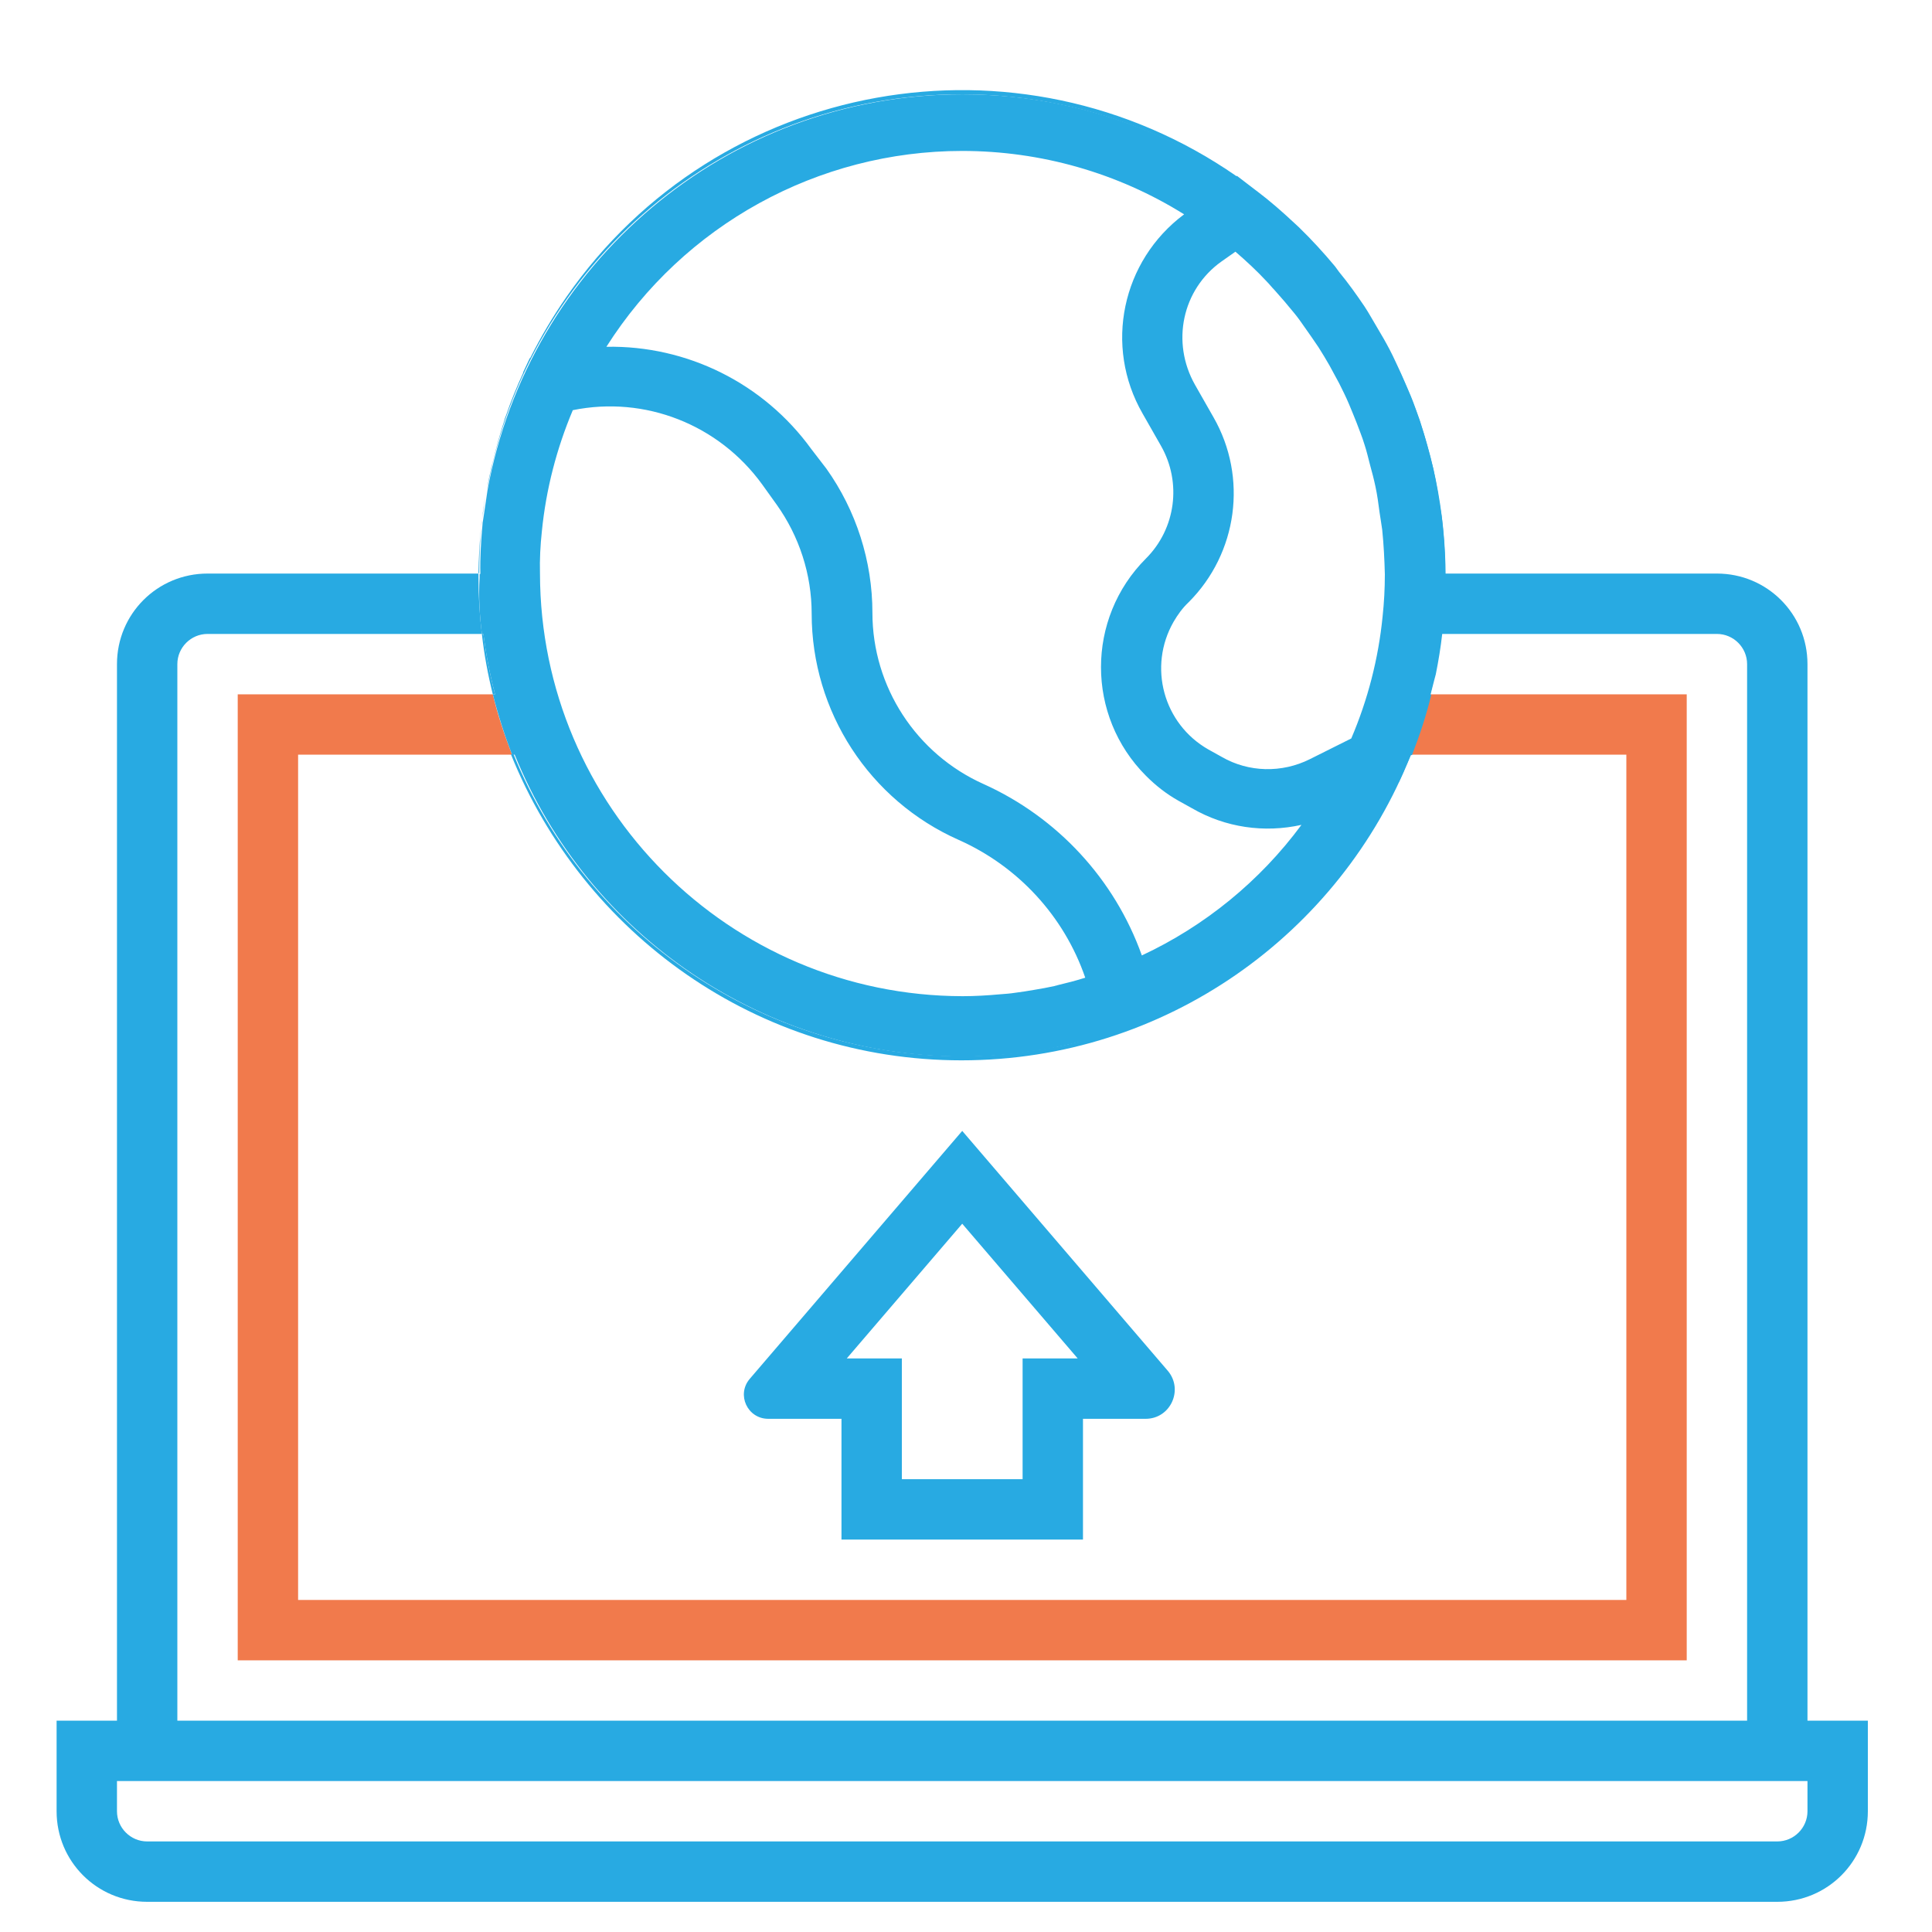 <?xml version="1.0" encoding="utf-8"?>
<!-- Generator: Adobe Illustrator 23.0.3, SVG Export Plug-In . SVG Version: 6.00 Build 0)  -->
<svg version="1.1" id="Layer_1" xmlns="http://www.w3.org/2000/svg" xmlns:xlink="http://www.w3.org/1999/xlink" x="0px" y="0px"
	 viewBox="0 0 512 512" style="enable-background:new 0 0 512 512;" xml:space="preserve">
<style type="text/css">
	.st0{fill:none;}
	.st1{fill:#28AAE2;}
	.st2{fill:#F17A4C;}
</style>
<path class="st0" d="M447,184v256H63V184h67.6c-1.3-5.2-2.3-10.6-2.9-16H55c-4.4,0-8,3.6-8,8v280h416V176c0-4.4-3.6-8-8-8h-73.1
	c-0.6,5.4-1.6,10.8-2.9,16H447z"/>
<path class="st0" d="M79,424h352V200h-57.1c-18.7,47.4-65,81-119.1,81c-54.1,0-100.4-33.6-119.1-81H79V424z M255,299.7l65.4,76.3
	H287v32h-64v-32h-33.4L255,299.7z"/>
<polygon class="st0" points="239,392 271,392 271,360 285.6,360 255,324.3 224.4,360 239,360 "/>
<path class="st0" d="M31,480c0,4.4,3.6,8,8,8h432c4.4,0,8-3.6,8-8v-8H31V480z"/>
<path class="st1" d="M479,456V176c0-13.3-10.7-24-24-24h-72c0-4.7-0.3-9.3-0.8-14c-0.2-1.7-0.5-3.4-0.8-5.1
	c-0.4-2.8-0.9-5.6-1.5-8.4c-0.5-2.1-1-4.1-1.6-6.2c-0.6-2.3-1.3-4.6-2-6.8c-0.8-2.2-1.5-4.3-2.4-6.5c-0.9-2.1-1.7-4-2.6-6
	c-1-2.1-1.9-4.2-3-6.3c-1.1-2.1-2.2-4-3.4-6c-1.1-1.8-2.1-3.7-3.3-5.5c-2.1-3.1-4.3-6.2-6.7-9.1c-0.4-0.5-0.7-1-1.1-1.5
	c-3-3.6-6.2-7.1-9.6-10.4c-0.4-0.4-0.9-0.8-1.3-1.2c-3.1-2.9-6.3-5.7-9.6-8.2c-0.3-0.2-0.5-0.4-0.8-0.6l-4.7-3.6l-0.1,0.1
	c-57.9-40.2-137.4-25.9-177.6,32c-3.6,5.2-6.8,10.6-9.6,16.2l-0.1,0l-1.6,3.4c-0.1,0.2-0.2,0.4-0.2,0.6c-1.7,3.7-3.2,7.4-4.5,11.2
	c-0.2,0.5-0.4,1-0.5,1.5c-1.2,3.7-2.2,7.4-3.1,11.2c-0.2,0.7-0.4,1.4-0.5,2.1c-0.4,1.6-0.7,3.2-0.9,4.8C139.8,70.2,192,25,254.8,25
	c70.7,0,128,57.3,128,128c0,5.1-0.3,10.1-0.9,15H455c4.4,0,8,3.6,8,8v280H47V176c0-4.4,3.6-8,8-8h72.7c-0.6-4.9-0.9-9.9-0.9-15
	c0-0.3,0-0.7,0-1H55c-13.3,0-24,10.7-24,24v280H15v24c0,13.3,10.7,24,24,24h432c13.3,0,24-10.7,24-24v-24H479z M479,480
	c0,4.4-3.6,8-8,8H39c-4.4,0-8-3.6-8-8v-8h448V480z"/>
<path class="st2" d="M63,440h384V184h-68c-1.4,5.5-3.1,10.8-5.1,16H431v224H79V200h56.7c-2-5.2-3.8-10.5-5.1-16H63V440z"/>
<path class="st1" d="M223,408h64v-32h16.6c6.6,0,10.1-7.7,5.9-12.7L255,299.7l-56.3,65.7c-3.6,4.2-0.6,10.6,4.9,10.6H223V408z
	 M255,324.3l30.6,35.7H271v32h-32v-32h-14.6L255,324.3z"/>
<path class="st1" d="M131.2,184c-1.4-5.3-2.4-10.6-3.1-16h-0.4c0.6,5.4,1.6,10.8,2.9,16H131.2z"/>
<path class="st1" d="M254.8,281c54.1,0,100.4-33.6,119.1-81h-0.3c-0.6,1.4-1.2,2.8-1.8,4.1c-0.1,0.2-0.1,0.3-0.2,0.5l-1.2,2.6
	l-0.2,0.1c-13.2,27.5-35.8,49.3-63.7,61.7l0,0.2l-1.8,0.7c-0.3,0.1-0.6,0.2-1,0.4l-3.8,1.4c-0.3,0.1-0.7,0.2-1,0.3
	c-3.1,1.1-6.3,2.2-9.5,3.1c-0.7,0.2-1.5,0.4-2.2,0.6c-2.9,0.8-5.9,1.5-8.9,2c-1.6,0.3-3.1,0.5-4.7,0.7c-2.3,0.3-4.5,0.7-6.8,0.9
	c-4,0.4-8,0.6-12.1,0.6c-52.1-0.1-99-31.7-118.6-80h-0.7C154.5,247.4,200.7,281,254.8,281z"/>
<path class="st1" d="M380.2,178.7c-0.1,0.5-0.3,1-0.4,1.5c-0.3,1.3-0.7,2.6-1,3.9h0.2c1.3-5.2,2.3-10.6,2.9-16h0
	C381.4,171.6,380.9,175.2,380.2,178.7z"/>
<path class="st1" d="M127.6,138.5c0.1-0.9,0.3-1.7,0.4-2.6c0.3-2,0.5-4.1,0.9-6.1c-1.3,7.2-2,14.6-2.1,22.1h0.2
	C127,147.5,127.2,143,127.6,138.5z"/>
<path class="st1" d="M127.7,168h0.4c0.7,5.4,1.7,10.7,3.1,16h-0.6c1.4,5.5,3.1,10.8,5.1,16h0.7c19.6,48.3,66.5,79.9,118.6,80
	c4,0,8.1-0.2,12.1-0.6c2.3-0.2,4.5-0.6,6.8-0.9c1.6-0.2,3.1-0.4,4.7-0.7c3-0.6,5.9-1.3,8.9-2c0.7-0.2,1.5-0.4,2.2-0.6
	c3.2-0.9,6.4-2,9.5-3.1c0.3-0.1,0.7-0.2,1-0.3l3.8-1.4c0.3-0.1,0.6-0.2,1-0.4l1.8-0.7l0-0.2c27.9-12.4,50.4-34.3,63.7-61.7l0.2-0.1
	l1.2-2.6c0.1-0.2,0.1-0.3,0.2-0.5c0.6-1.4,1.2-2.7,1.8-4.1h0.3c2-5.2,3.8-10.5,5.1-16h-0.2c0.3-1.3,0.7-2.6,1-3.9
	c0.1-0.5,0.3-1,0.4-1.5c0.7-3.5,1.3-7.1,1.7-10.7h0c0.6-4.9,0.9-9.9,0.9-15c0-70.7-57.3-128-128-128c-62.8,0-115,45.2-125.9,104.9
	c-0.3,2-0.6,4-0.9,6.1c-0.1,0.9-0.3,1.7-0.4,2.6c-0.4,4.5-0.7,9-0.6,13.5h-0.2c0,0.3,0,0.7,0,1C126.8,158.1,127.1,163.1,127.7,168z
	 M323.7,69.3l3.7-2.6c2.9,2.5,5.7,5.1,8.3,7.9c0.7,0.7,1.3,1.5,2,2.2c1.8,2,3.6,4.1,5.3,6.2c1,1.2,1.9,2.5,2.8,3.8
	c1.2,1.7,2.4,3.4,3.6,5.2c1,1.6,2,3.2,2.9,4.8c0.9,1.6,1.7,3.2,2.6,4.8c0.9,1.8,1.8,3.6,2.6,5.5c0.7,1.6,1.3,3.2,2,4.9
	c0.7,1.9,1.5,3.8,2.1,5.8c0.6,1.8,1,3.6,1.5,5.5c0.5,1.8,1,3.7,1.4,5.6c0.5,2.3,0.8,4.6,1.1,6.9c0.2,1.5,0.5,3,0.7,4.6
	c0.4,3.9,0.6,7.9,0.7,11.8c0,3.8-0.2,7.5-0.6,11.2c-1.1,11.1-3.9,22-8.3,32.3l-11,5.5c-7.4,3.7-16.2,3.5-23.3-0.6l-3.6-2
	c-11.9-6.8-16-21.9-9.2-33.8c1.1-1.9,2.4-3.7,4-5.2c13-13,15.7-33.1,6.6-49l-4.9-8.6C310.3,90.7,313.3,76.7,323.7,69.3z M255,40
	c20.8,0,41.2,5.8,58.8,16.8c-16.5,12.3-21.3,34.9-11,52.8l4.9,8.6c5.5,9.7,3.9,21.9-4,29.8c-15.9,15.9-15.9,41.7,0,57.6
	c2.6,2.6,5.4,4.8,8.6,6.6l3.6,2c8.8,5.1,19.1,6.6,29,4.4c-11,14.9-25.6,26.8-42.3,34.6c-7.2-20.2-22.4-36.6-41.9-45.4
	c-17.9-8-29.5-25.8-29.5-45.4c0-13.7-4.3-27.1-12.2-38.2L215,119c-12.6-17.4-32.9-27.5-54.3-27.1C181.2,59.6,216.8,40,255,40z
	 M143.6,140.8c1.1-11.1,3.9-21.9,8.2-32.1c19.1-3.9,38.7,3.8,50.2,19.7l3.8,5.3c6,8.4,9.3,18.5,9.3,28.9c0,26,15.3,49.5,39,60
	c15.7,7,27.9,20.2,33.5,36.5c-2.5,0.8-4.9,1.4-7.4,2c-0.2,0.1-0.5,0.1-0.7,0.2c-1.8,0.4-3.5,0.7-5.3,1s-3.5,0.6-5.2,0.8
	c-1.3,0.2-2.6,0.3-4,0.4c-3.3,0.3-6.6,0.5-9.9,0.5c-61.8-0.1-111.9-50.2-112-112C143,148.2,143.2,144.5,143.6,140.8z"/>
</svg>
